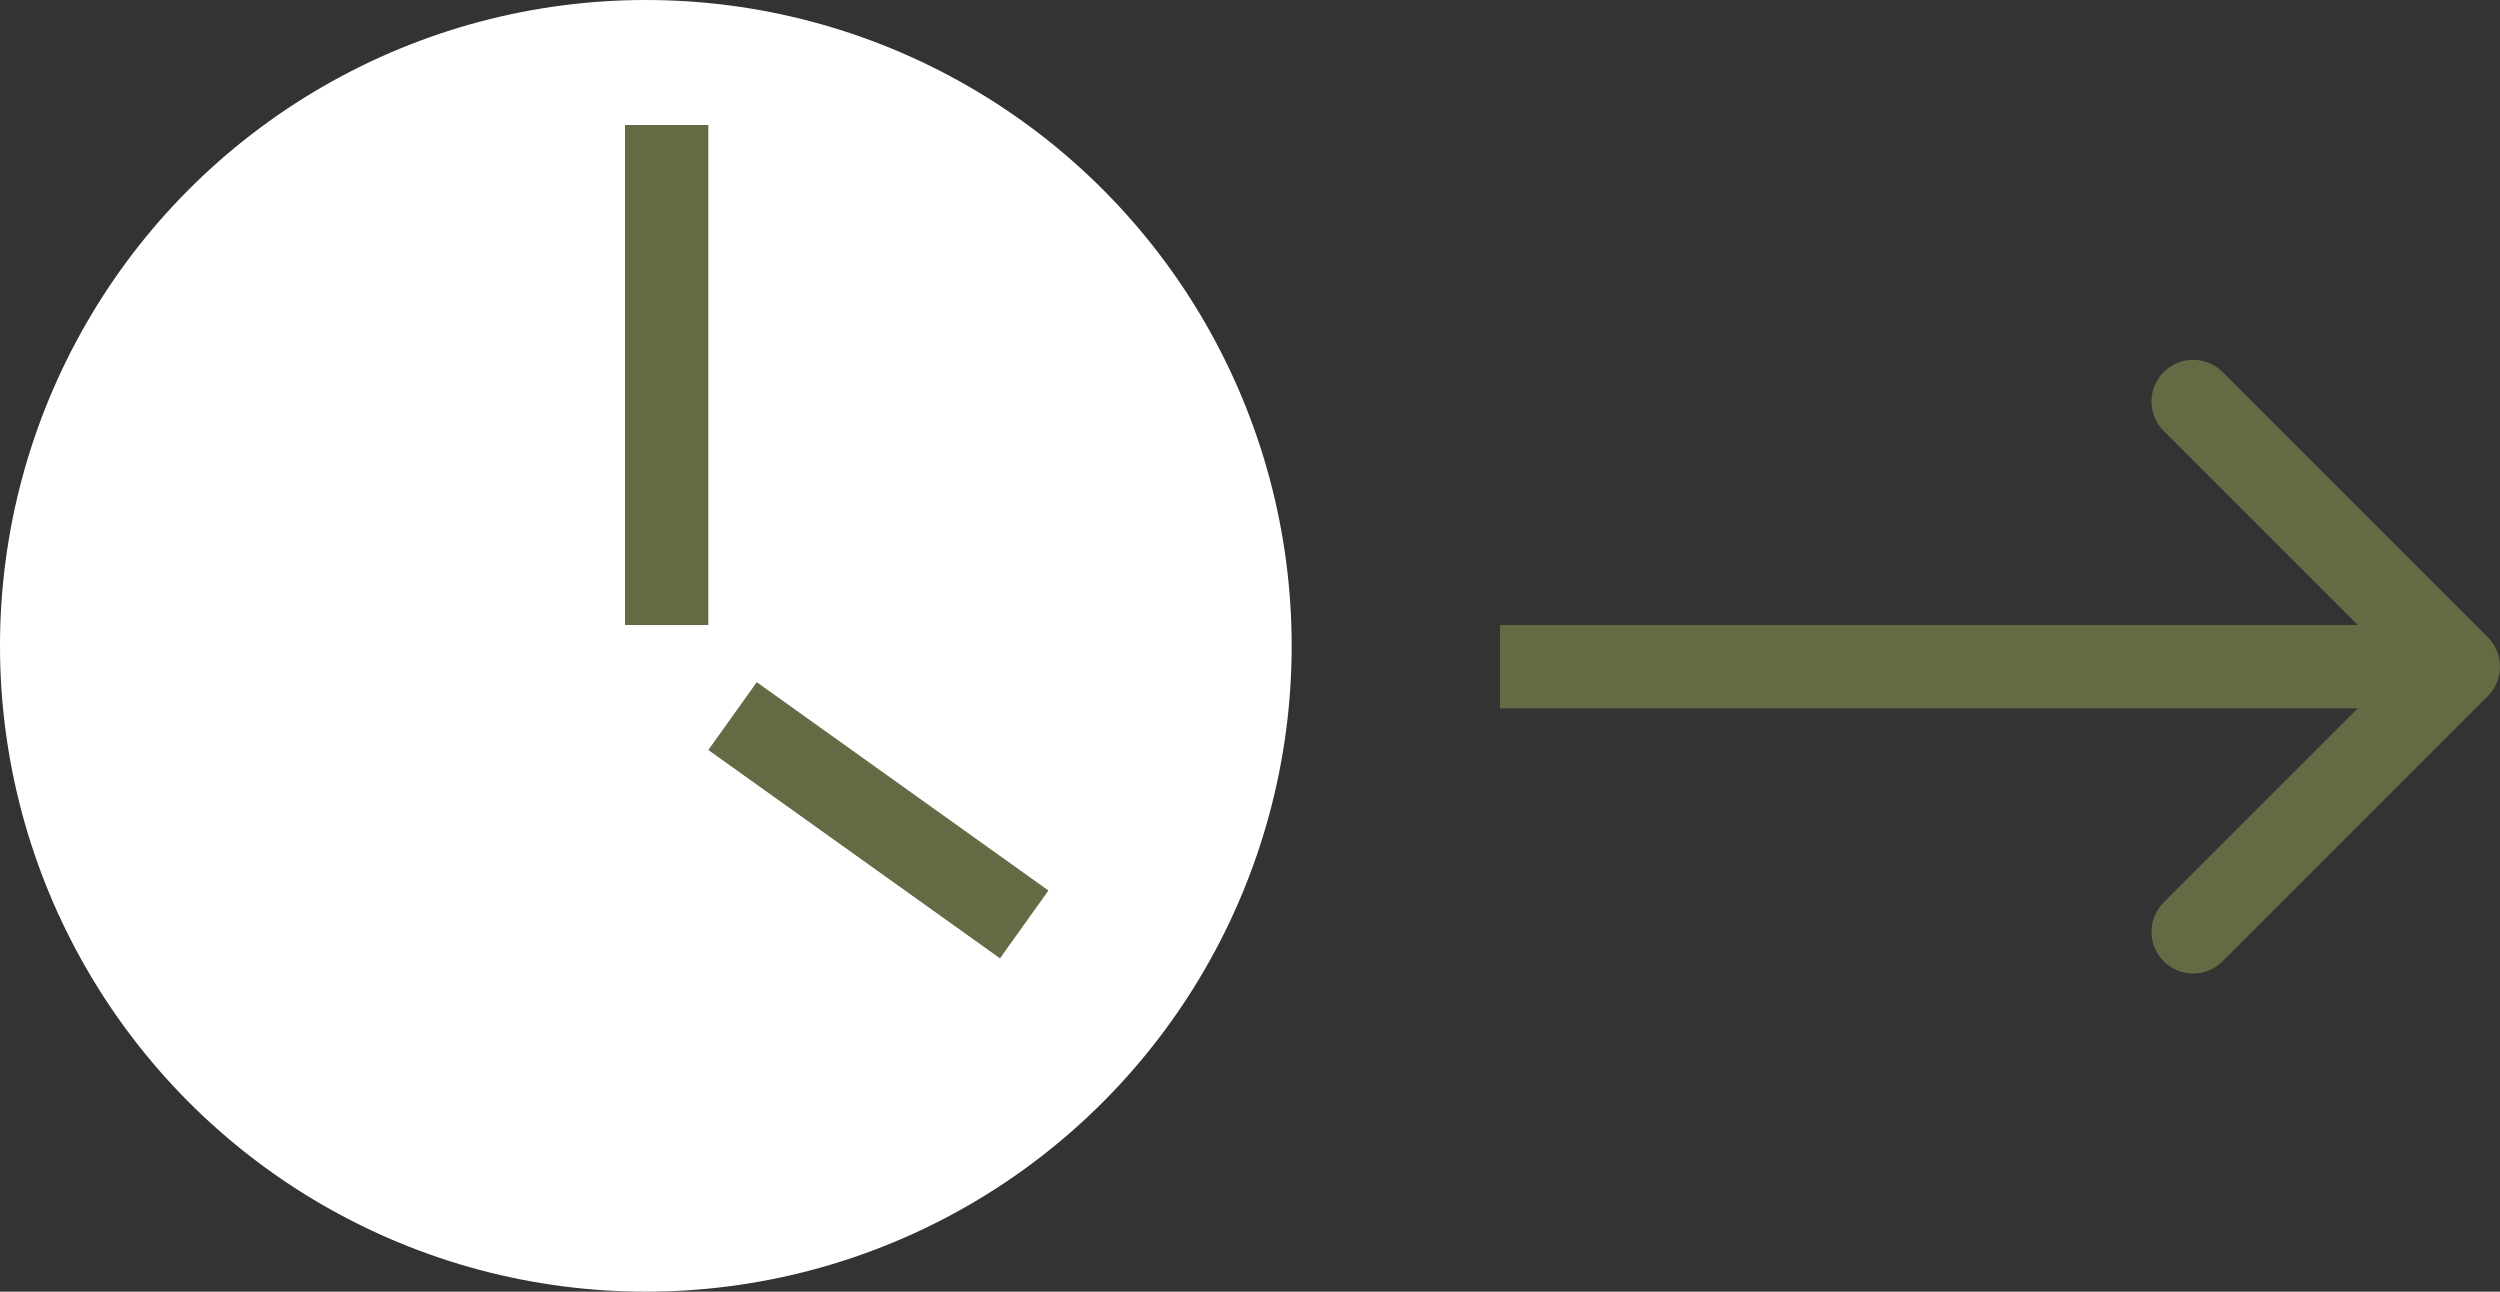 <svg width="60" height="31" viewBox="0 0 60 31" fill="none" xmlns="http://www.w3.org/2000/svg">
<rect x="0" y="0" width="60" height="31" fill="#333333" stroke="none"/>
<circle cx="15.5" cy="15.5" r="15.5" fill="white"/>
<path d="M59.707 16.707C60.098 16.317 60.098 15.683 59.707 15.293L53.343 8.929C52.953 8.538 52.319 8.538 51.929 8.929C51.538 9.319 51.538 9.953 51.929 10.343L57.586 16L51.929 21.657C51.538 22.047 51.538 22.68 51.929 23.071C52.319 23.462 52.953 23.462 53.343 23.071L59.707 16.707ZM36 16L36 17L59 17L59 16L59 15L36 15L36 16Z" fill="#626B44"/>
<line x1="16" y1="3" x2="16" y2="15" stroke="#626B44" stroke-width="2"/>
<line x1="17.581" y1="17.186" x2="24.581" y2="22.186" stroke="#626B44" stroke-width="2"/>
</svg>
